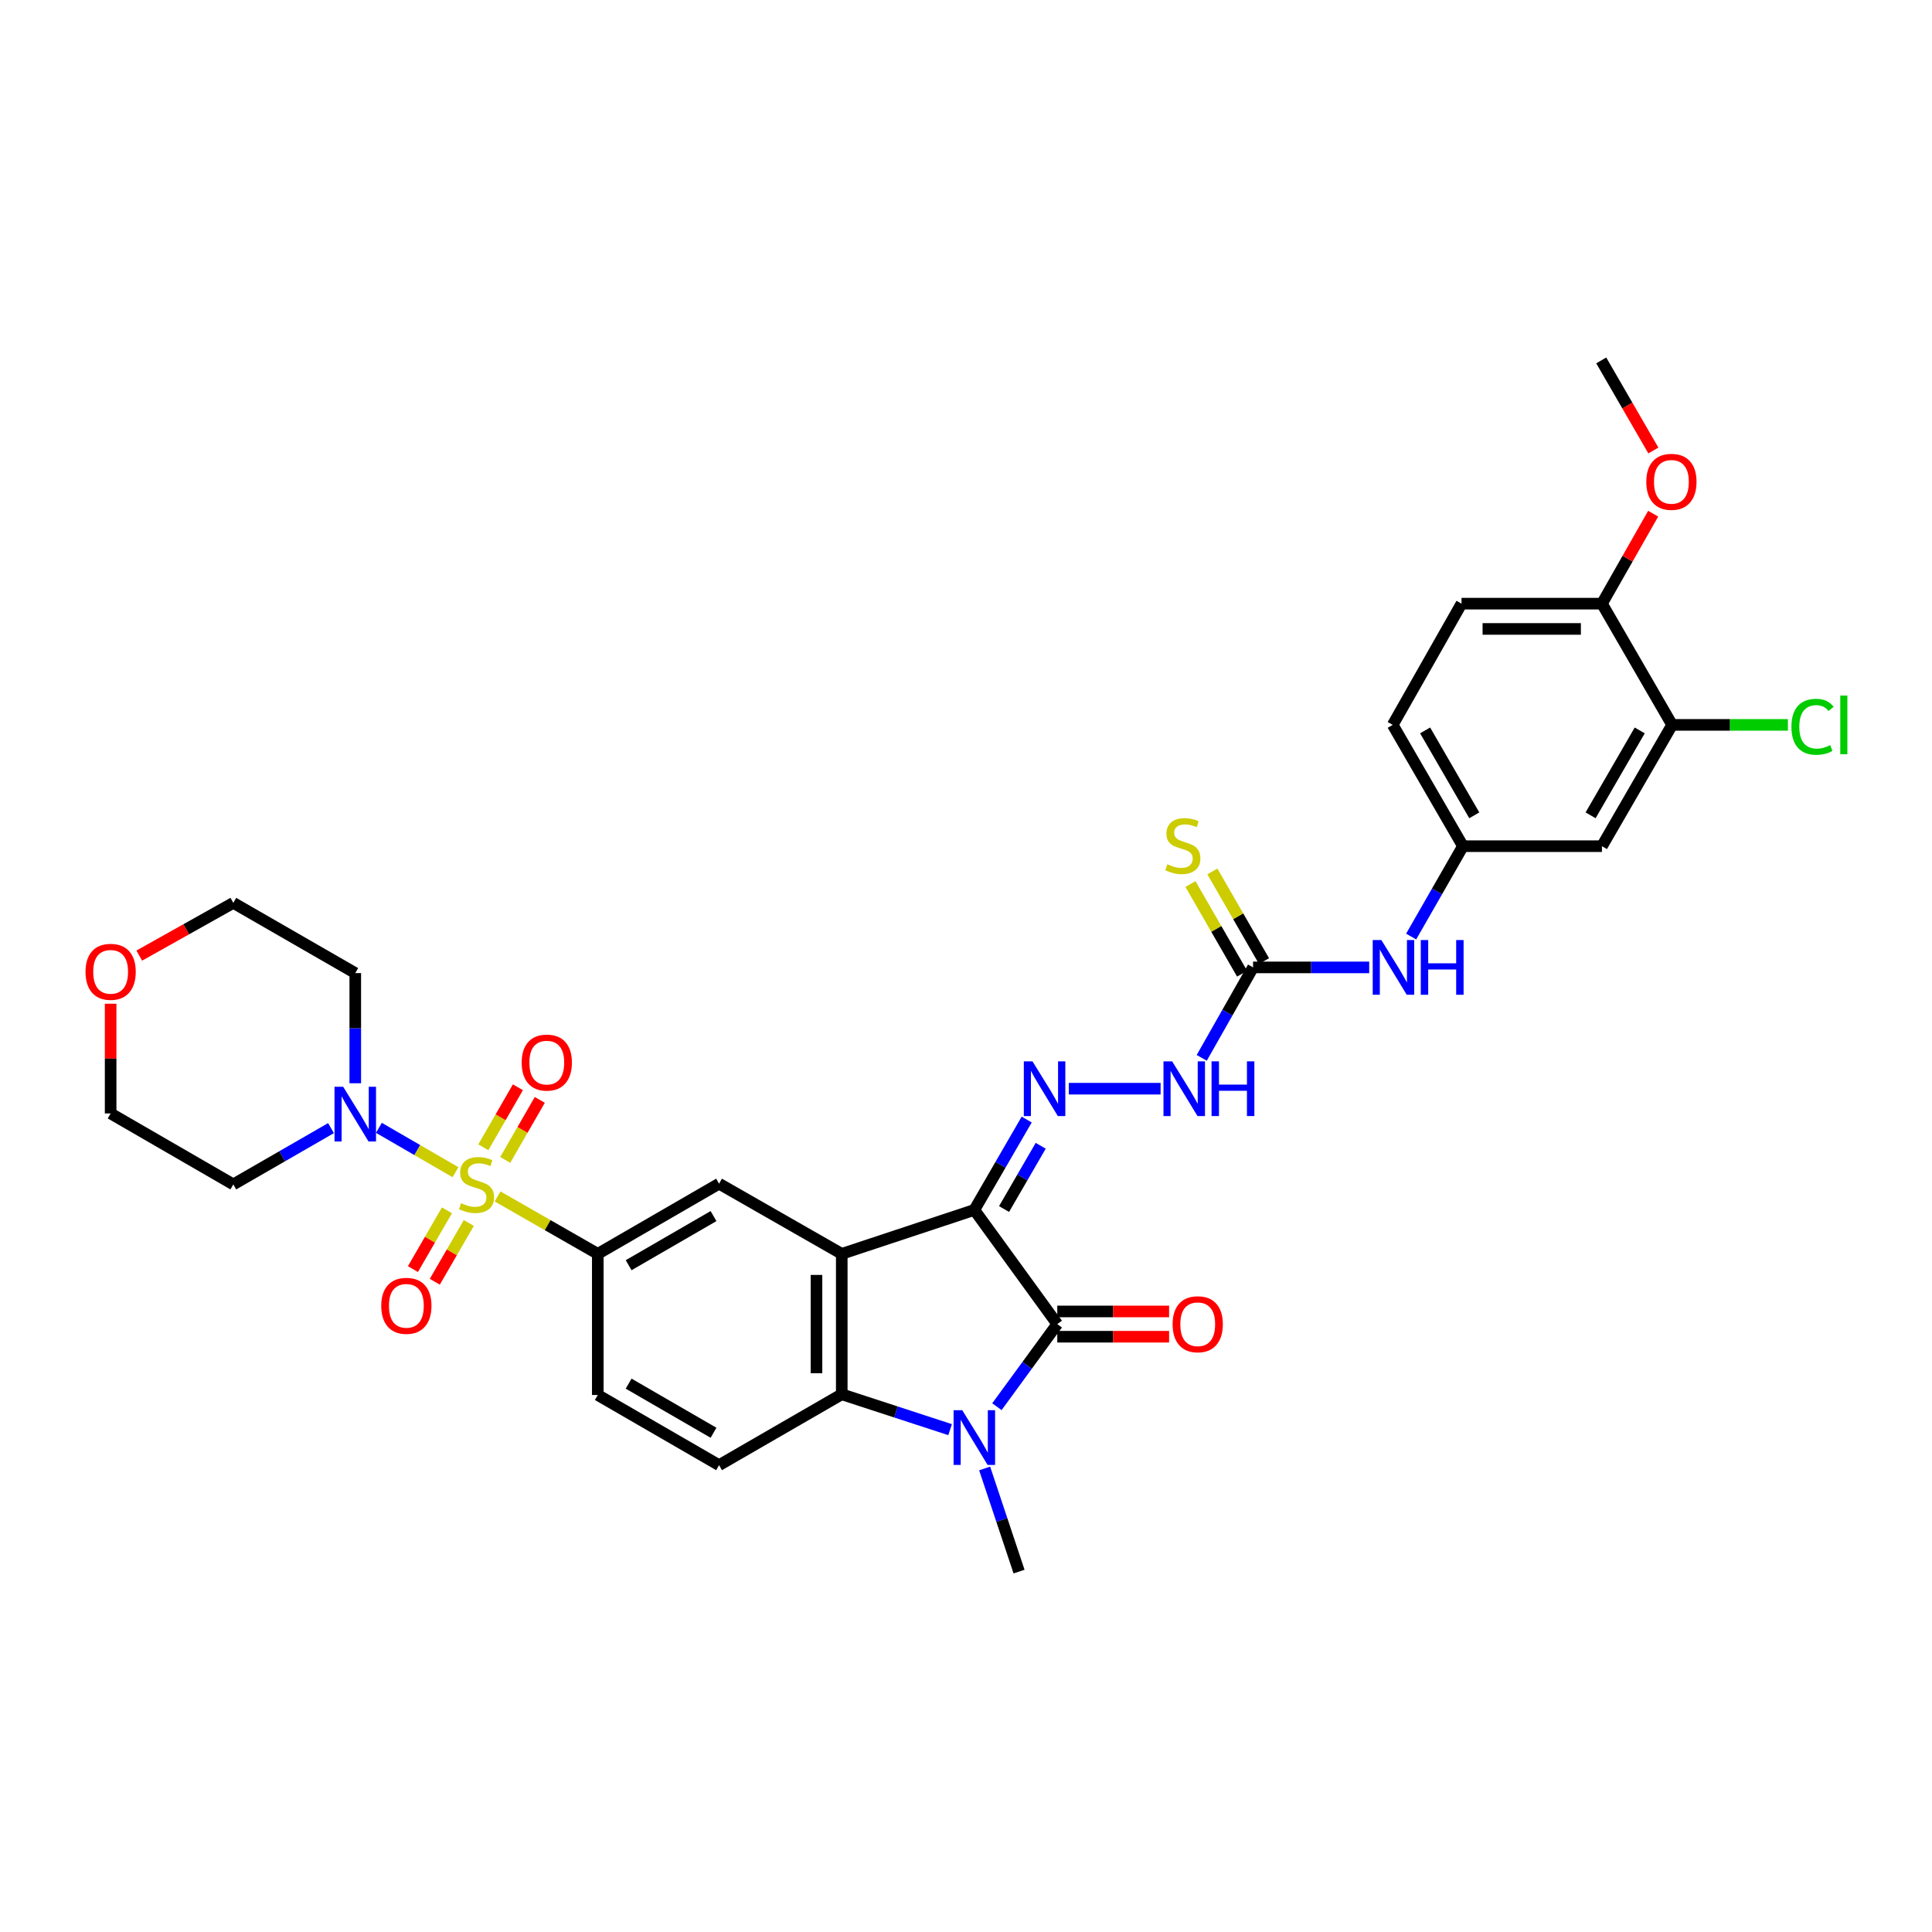 <?xml version='1.0' encoding='iso-8859-1'?>
<svg version='1.1' baseProfile='full'
              xmlns='http://www.w3.org/2000/svg'
                      xmlns:rdkit='http://www.rdkit.org/xml'
                      xmlns:xlink='http://www.w3.org/1999/xlink'
                  xml:space='preserve'
width='1000px' height='1000px' viewBox='0 0 1000 1000'>
<!-- END OF HEADER -->
<rect style='opacity:1.0;fill:#FFFFFF;stroke:none' width='1000' height='1000' x='0' y='0'> </rect>
<path class='bond-1' d='M 504.317,626.255 L 435.692,648.994' style='fill:none;fill-rule:evenodd;stroke:#000000;stroke-width:6px;stroke-linecap:butt;stroke-linejoin:miter;stroke-opacity:1' />
<path class='bond-2' d='M 504.317,626.255 L 547.245,685.345' style='fill:none;fill-rule:evenodd;stroke:#000000;stroke-width:6px;stroke-linecap:butt;stroke-linejoin:miter;stroke-opacity:1' />
<path class='bond-5' d='M 504.317,626.255 L 517.866,602.868' style='fill:none;fill-rule:evenodd;stroke:#000000;stroke-width:6px;stroke-linecap:butt;stroke-linejoin:miter;stroke-opacity:1' />
<path class='bond-5' d='M 517.866,602.868 L 531.415,579.482' style='fill:none;fill-rule:evenodd;stroke:#0000FF;stroke-width:6px;stroke-linecap:butt;stroke-linejoin:miter;stroke-opacity:1' />
<path class='bond-5' d='M 519.701,625.796 L 529.185,609.426' style='fill:none;fill-rule:evenodd;stroke:#000000;stroke-width:6px;stroke-linecap:butt;stroke-linejoin:miter;stroke-opacity:1' />
<path class='bond-5' d='M 529.185,609.426 L 538.669,593.055' style='fill:none;fill-rule:evenodd;stroke:#0000FF;stroke-width:6px;stroke-linecap:butt;stroke-linejoin:miter;stroke-opacity:1' />
<path class='bond-0' d='M 257.543,619.28 L 283.479,634.137' style='fill:none;fill-rule:evenodd;stroke:#CCCC00;stroke-width:6px;stroke-linecap:butt;stroke-linejoin:miter;stroke-opacity:1' />
<path class='bond-0' d='M 283.479,634.137 L 309.415,648.994' style='fill:none;fill-rule:evenodd;stroke:#000000;stroke-width:6px;stroke-linecap:butt;stroke-linejoin:miter;stroke-opacity:1' />
<path class='bond-6' d='M 235.761,606.732 L 215.944,595.25' style='fill:none;fill-rule:evenodd;stroke:#CCCC00;stroke-width:6px;stroke-linecap:butt;stroke-linejoin:miter;stroke-opacity:1' />
<path class='bond-6' d='M 215.944,595.25 L 196.126,583.768' style='fill:none;fill-rule:evenodd;stroke:#0000FF;stroke-width:6px;stroke-linecap:butt;stroke-linejoin:miter;stroke-opacity:1' />
<path class='bond-12' d='M 231.334,626.46 L 222.531,641.672' style='fill:none;fill-rule:evenodd;stroke:#CCCC00;stroke-width:6px;stroke-linecap:butt;stroke-linejoin:miter;stroke-opacity:1' />
<path class='bond-12' d='M 222.531,641.672 L 213.729,656.884' style='fill:none;fill-rule:evenodd;stroke:#FF0000;stroke-width:6px;stroke-linecap:butt;stroke-linejoin:miter;stroke-opacity:1' />
<path class='bond-12' d='M 242.656,633.012 L 233.853,648.224' style='fill:none;fill-rule:evenodd;stroke:#CCCC00;stroke-width:6px;stroke-linecap:butt;stroke-linejoin:miter;stroke-opacity:1' />
<path class='bond-12' d='M 233.853,648.224 L 225.051,663.436' style='fill:none;fill-rule:evenodd;stroke:#FF0000;stroke-width:6px;stroke-linecap:butt;stroke-linejoin:miter;stroke-opacity:1' />
<path class='bond-13' d='M 261.505,600.366 L 270.453,584.832' style='fill:none;fill-rule:evenodd;stroke:#CCCC00;stroke-width:6px;stroke-linecap:butt;stroke-linejoin:miter;stroke-opacity:1' />
<path class='bond-13' d='M 270.453,584.832 L 279.402,569.298' style='fill:none;fill-rule:evenodd;stroke:#FF0000;stroke-width:6px;stroke-linecap:butt;stroke-linejoin:miter;stroke-opacity:1' />
<path class='bond-13' d='M 250.17,593.837 L 259.118,578.303' style='fill:none;fill-rule:evenodd;stroke:#CCCC00;stroke-width:6px;stroke-linecap:butt;stroke-linejoin:miter;stroke-opacity:1' />
<path class='bond-13' d='M 259.118,578.303 L 268.066,562.769' style='fill:none;fill-rule:evenodd;stroke:#FF0000;stroke-width:6px;stroke-linecap:butt;stroke-linejoin:miter;stroke-opacity:1' />
<path class='bond-4' d='M 435.692,648.994 L 435.692,721.682' style='fill:none;fill-rule:evenodd;stroke:#000000;stroke-width:6px;stroke-linecap:butt;stroke-linejoin:miter;stroke-opacity:1' />
<path class='bond-4' d='M 422.611,659.897 L 422.611,710.779' style='fill:none;fill-rule:evenodd;stroke:#000000;stroke-width:6px;stroke-linecap:butt;stroke-linejoin:miter;stroke-opacity:1' />
<path class='bond-8' d='M 435.692,648.994 L 372.183,612.672' style='fill:none;fill-rule:evenodd;stroke:#000000;stroke-width:6px;stroke-linecap:butt;stroke-linejoin:miter;stroke-opacity:1' />
<path class='bond-3' d='M 547.245,685.345 L 531.62,706.723' style='fill:none;fill-rule:evenodd;stroke:#000000;stroke-width:6px;stroke-linecap:butt;stroke-linejoin:miter;stroke-opacity:1' />
<path class='bond-3' d='M 531.62,706.723 L 515.996,728.101' style='fill:none;fill-rule:evenodd;stroke:#0000FF;stroke-width:6px;stroke-linecap:butt;stroke-linejoin:miter;stroke-opacity:1' />
<path class='bond-17' d='M 547.245,691.886 L 576.184,691.886' style='fill:none;fill-rule:evenodd;stroke:#000000;stroke-width:6px;stroke-linecap:butt;stroke-linejoin:miter;stroke-opacity:1' />
<path class='bond-17' d='M 576.184,691.886 L 605.123,691.886' style='fill:none;fill-rule:evenodd;stroke:#FF0000;stroke-width:6px;stroke-linecap:butt;stroke-linejoin:miter;stroke-opacity:1' />
<path class='bond-17' d='M 547.245,678.805 L 576.184,678.805' style='fill:none;fill-rule:evenodd;stroke:#000000;stroke-width:6px;stroke-linecap:butt;stroke-linejoin:miter;stroke-opacity:1' />
<path class='bond-17' d='M 576.184,678.805 L 605.123,678.805' style='fill:none;fill-rule:evenodd;stroke:#FF0000;stroke-width:6px;stroke-linecap:butt;stroke-linejoin:miter;stroke-opacity:1' />
<path class='bond-26' d='M 509.65,760.068 L 518.553,786.761' style='fill:none;fill-rule:evenodd;stroke:#0000FF;stroke-width:6px;stroke-linecap:butt;stroke-linejoin:miter;stroke-opacity:1' />
<path class='bond-26' d='M 518.553,786.761 L 527.456,813.453' style='fill:none;fill-rule:evenodd;stroke:#000000;stroke-width:6px;stroke-linecap:butt;stroke-linejoin:miter;stroke-opacity:1' />
<path class='bond-33' d='M 491.773,739.985 L 463.732,730.834' style='fill:none;fill-rule:evenodd;stroke:#0000FF;stroke-width:6px;stroke-linecap:butt;stroke-linejoin:miter;stroke-opacity:1' />
<path class='bond-33' d='M 463.732,730.834 L 435.692,721.682' style='fill:none;fill-rule:evenodd;stroke:#000000;stroke-width:6px;stroke-linecap:butt;stroke-linejoin:miter;stroke-opacity:1' />
<path class='bond-11' d='M 435.692,721.682 L 372.183,758.367' style='fill:none;fill-rule:evenodd;stroke:#000000;stroke-width:6px;stroke-linecap:butt;stroke-linejoin:miter;stroke-opacity:1' />
<path class='bond-10' d='M 553.215,563.509 L 600.723,563.509' style='fill:none;fill-rule:evenodd;stroke:#0000FF;stroke-width:6px;stroke-linecap:butt;stroke-linejoin:miter;stroke-opacity:1' />
<path class='bond-23' d='M 183.887,560.692 L 183.887,532.185' style='fill:none;fill-rule:evenodd;stroke:#0000FF;stroke-width:6px;stroke-linecap:butt;stroke-linejoin:miter;stroke-opacity:1' />
<path class='bond-23' d='M 183.887,532.185 L 183.887,503.677' style='fill:none;fill-rule:evenodd;stroke:#000000;stroke-width:6px;stroke-linecap:butt;stroke-linejoin:miter;stroke-opacity:1' />
<path class='bond-24' d='M 171.326,583.914 L 146.045,598.478' style='fill:none;fill-rule:evenodd;stroke:#0000FF;stroke-width:6px;stroke-linecap:butt;stroke-linejoin:miter;stroke-opacity:1' />
<path class='bond-24' d='M 146.045,598.478 L 120.763,613.043' style='fill:none;fill-rule:evenodd;stroke:#000000;stroke-width:6px;stroke-linecap:butt;stroke-linejoin:miter;stroke-opacity:1' />
<path class='bond-7' d='M 309.415,648.994 L 372.183,612.672' style='fill:none;fill-rule:evenodd;stroke:#000000;stroke-width:6px;stroke-linecap:butt;stroke-linejoin:miter;stroke-opacity:1' />
<path class='bond-7' d='M 325.382,654.868 L 369.32,629.443' style='fill:none;fill-rule:evenodd;stroke:#000000;stroke-width:6px;stroke-linecap:butt;stroke-linejoin:miter;stroke-opacity:1' />
<path class='bond-20' d='M 309.415,648.994 L 309.415,722.045' style='fill:none;fill-rule:evenodd;stroke:#000000;stroke-width:6px;stroke-linecap:butt;stroke-linejoin:miter;stroke-opacity:1' />
<path class='bond-9' d='M 648.58,500.727 L 635.298,524.136' style='fill:none;fill-rule:evenodd;stroke:#000000;stroke-width:6px;stroke-linecap:butt;stroke-linejoin:miter;stroke-opacity:1' />
<path class='bond-9' d='M 635.298,524.136 L 622.015,547.544' style='fill:none;fill-rule:evenodd;stroke:#0000FF;stroke-width:6px;stroke-linecap:butt;stroke-linejoin:miter;stroke-opacity:1' />
<path class='bond-16' d='M 648.58,500.727 L 678.639,500.727' style='fill:none;fill-rule:evenodd;stroke:#000000;stroke-width:6px;stroke-linecap:butt;stroke-linejoin:miter;stroke-opacity:1' />
<path class='bond-16' d='M 678.639,500.727 L 708.697,500.727' style='fill:none;fill-rule:evenodd;stroke:#0000FF;stroke-width:6px;stroke-linecap:butt;stroke-linejoin:miter;stroke-opacity:1' />
<path class='bond-18' d='M 654.248,497.462 L 640.882,474.255' style='fill:none;fill-rule:evenodd;stroke:#000000;stroke-width:6px;stroke-linecap:butt;stroke-linejoin:miter;stroke-opacity:1' />
<path class='bond-18' d='M 640.882,474.255 L 627.516,451.047' style='fill:none;fill-rule:evenodd;stroke:#CCCC00;stroke-width:6px;stroke-linecap:butt;stroke-linejoin:miter;stroke-opacity:1' />
<path class='bond-18' d='M 642.913,503.991 L 629.546,480.783' style='fill:none;fill-rule:evenodd;stroke:#000000;stroke-width:6px;stroke-linecap:butt;stroke-linejoin:miter;stroke-opacity:1' />
<path class='bond-18' d='M 629.546,480.783 L 616.18,457.575' style='fill:none;fill-rule:evenodd;stroke:#CCCC00;stroke-width:6px;stroke-linecap:butt;stroke-linejoin:miter;stroke-opacity:1' />
<path class='bond-34' d='M 372.183,758.367 L 309.415,722.045' style='fill:none;fill-rule:evenodd;stroke:#000000;stroke-width:6px;stroke-linecap:butt;stroke-linejoin:miter;stroke-opacity:1' />
<path class='bond-34' d='M 369.32,741.597 L 325.382,716.171' style='fill:none;fill-rule:evenodd;stroke:#000000;stroke-width:6px;stroke-linecap:butt;stroke-linejoin:miter;stroke-opacity:1' />
<path class='bond-14' d='M 865.488,375.199 L 829.166,437.981' style='fill:none;fill-rule:evenodd;stroke:#000000;stroke-width:6px;stroke-linecap:butt;stroke-linejoin:miter;stroke-opacity:1' />
<path class='bond-14' d='M 848.717,378.065 L 823.291,422.013' style='fill:none;fill-rule:evenodd;stroke:#000000;stroke-width:6px;stroke-linecap:butt;stroke-linejoin:miter;stroke-opacity:1' />
<path class='bond-27' d='M 865.488,375.199 L 895.456,375.199' style='fill:none;fill-rule:evenodd;stroke:#000000;stroke-width:6px;stroke-linecap:butt;stroke-linejoin:miter;stroke-opacity:1' />
<path class='bond-27' d='M 895.456,375.199 L 925.424,375.199' style='fill:none;fill-rule:evenodd;stroke:#00CC00;stroke-width:6px;stroke-linecap:butt;stroke-linejoin:miter;stroke-opacity:1' />
<path class='bond-36' d='M 865.488,375.199 L 829.166,312.453' style='fill:none;fill-rule:evenodd;stroke:#000000;stroke-width:6px;stroke-linecap:butt;stroke-linejoin:miter;stroke-opacity:1' />
<path class='bond-15' d='M 829.166,437.981 L 757.219,437.981' style='fill:none;fill-rule:evenodd;stroke:#000000;stroke-width:6px;stroke-linecap:butt;stroke-linejoin:miter;stroke-opacity:1' />
<path class='bond-19' d='M 730.406,484.759 L 743.813,461.37' style='fill:none;fill-rule:evenodd;stroke:#0000FF;stroke-width:6px;stroke-linecap:butt;stroke-linejoin:miter;stroke-opacity:1' />
<path class='bond-19' d='M 743.813,461.37 L 757.219,437.981' style='fill:none;fill-rule:evenodd;stroke:#000000;stroke-width:6px;stroke-linecap:butt;stroke-linejoin:miter;stroke-opacity:1' />
<path class='bond-28' d='M 757.219,437.981 L 720.868,375.199' style='fill:none;fill-rule:evenodd;stroke:#000000;stroke-width:6px;stroke-linecap:butt;stroke-linejoin:miter;stroke-opacity:1' />
<path class='bond-28' d='M 763.087,422.009 L 737.642,378.061' style='fill:none;fill-rule:evenodd;stroke:#000000;stroke-width:6px;stroke-linecap:butt;stroke-linejoin:miter;stroke-opacity:1' />
<path class='bond-21' d='M 829.166,312.453 L 756.478,312.453' style='fill:none;fill-rule:evenodd;stroke:#000000;stroke-width:6px;stroke-linecap:butt;stroke-linejoin:miter;stroke-opacity:1' />
<path class='bond-21' d='M 818.263,325.534 L 767.381,325.534' style='fill:none;fill-rule:evenodd;stroke:#000000;stroke-width:6px;stroke-linecap:butt;stroke-linejoin:miter;stroke-opacity:1' />
<path class='bond-29' d='M 829.166,312.453 L 842.422,289.172' style='fill:none;fill-rule:evenodd;stroke:#000000;stroke-width:6px;stroke-linecap:butt;stroke-linejoin:miter;stroke-opacity:1' />
<path class='bond-29' d='M 842.422,289.172 L 855.678,265.891' style='fill:none;fill-rule:evenodd;stroke:#FF0000;stroke-width:6px;stroke-linecap:butt;stroke-linejoin:miter;stroke-opacity:1' />
<path class='bond-22' d='M 57.262,519.524 L 57.262,547.922' style='fill:none;fill-rule:evenodd;stroke:#FF0000;stroke-width:6px;stroke-linecap:butt;stroke-linejoin:miter;stroke-opacity:1' />
<path class='bond-22' d='M 57.262,547.922 L 57.262,576.321' style='fill:none;fill-rule:evenodd;stroke:#000000;stroke-width:6px;stroke-linecap:butt;stroke-linejoin:miter;stroke-opacity:1' />
<path class='bond-35' d='M 72.082,494.62 L 96.423,480.973' style='fill:none;fill-rule:evenodd;stroke:#FF0000;stroke-width:6px;stroke-linecap:butt;stroke-linejoin:miter;stroke-opacity:1' />
<path class='bond-35' d='M 96.423,480.973 L 120.763,467.326' style='fill:none;fill-rule:evenodd;stroke:#000000;stroke-width:6px;stroke-linecap:butt;stroke-linejoin:miter;stroke-opacity:1' />
<path class='bond-30' d='M 183.887,503.677 L 120.763,467.326' style='fill:none;fill-rule:evenodd;stroke:#000000;stroke-width:6px;stroke-linecap:butt;stroke-linejoin:miter;stroke-opacity:1' />
<path class='bond-31' d='M 120.763,613.043 L 57.262,576.321' style='fill:none;fill-rule:evenodd;stroke:#000000;stroke-width:6px;stroke-linecap:butt;stroke-linejoin:miter;stroke-opacity:1' />
<path class='bond-25' d='M 756.478,312.453 L 720.868,375.199' style='fill:none;fill-rule:evenodd;stroke:#000000;stroke-width:6px;stroke-linecap:butt;stroke-linejoin:miter;stroke-opacity:1' />
<path class='bond-32' d='M 855.781,233.181 L 842.288,209.864' style='fill:none;fill-rule:evenodd;stroke:#FF0000;stroke-width:6px;stroke-linecap:butt;stroke-linejoin:miter;stroke-opacity:1' />
<path class='bond-32' d='M 842.288,209.864 L 828.795,186.547' style='fill:none;fill-rule:evenodd;stroke:#000000;stroke-width:6px;stroke-linecap:butt;stroke-linejoin:miter;stroke-opacity:1' />
<path  class='atom-1' d='M 238.655 622.763
Q 238.975 622.883, 240.295 623.443
Q 241.615 624.003, 243.055 624.363
Q 244.535 624.683, 245.975 624.683
Q 248.655 624.683, 250.215 623.403
Q 251.775 622.083, 251.775 619.803
Q 251.775 618.243, 250.975 617.283
Q 250.215 616.323, 249.015 615.803
Q 247.815 615.283, 245.815 614.683
Q 243.295 613.923, 241.775 613.203
Q 240.295 612.483, 239.215 610.963
Q 238.175 609.443, 238.175 606.883
Q 238.175 603.323, 240.575 601.123
Q 243.015 598.923, 247.815 598.923
Q 251.095 598.923, 254.815 600.483
L 253.895 603.563
Q 250.495 602.163, 247.935 602.163
Q 245.175 602.163, 243.655 603.323
Q 242.135 604.443, 242.175 606.403
Q 242.175 607.923, 242.935 608.843
Q 243.735 609.763, 244.855 610.283
Q 246.015 610.803, 247.935 611.403
Q 250.495 612.203, 252.015 613.003
Q 253.535 613.803, 254.615 615.443
Q 255.735 617.043, 255.735 619.803
Q 255.735 623.723, 253.095 625.843
Q 250.495 627.923, 246.135 627.923
Q 243.615 627.923, 241.695 627.363
Q 239.815 626.843, 237.575 625.923
L 238.655 622.763
' fill='#CCCC00'/>
<path  class='atom-4' d='M 498.057 729.92
L 507.337 744.92
Q 508.257 746.4, 509.737 749.08
Q 511.217 751.76, 511.297 751.92
L 511.297 729.92
L 515.057 729.92
L 515.057 758.24
L 511.177 758.24
L 501.217 741.84
Q 500.057 739.92, 498.817 737.72
Q 497.617 735.52, 497.257 734.84
L 497.257 758.24
L 493.577 758.24
L 493.577 729.92
L 498.057 729.92
' fill='#0000FF'/>
<path  class='atom-6' d='M 534.408 549.349
L 543.688 564.349
Q 544.608 565.829, 546.088 568.509
Q 547.568 571.189, 547.648 571.349
L 547.648 549.349
L 551.408 549.349
L 551.408 577.669
L 547.528 577.669
L 537.568 561.269
Q 536.408 559.349, 535.168 557.149
Q 533.968 554.949, 533.608 554.269
L 533.608 577.669
L 529.928 577.669
L 529.928 549.349
L 534.408 549.349
' fill='#0000FF'/>
<path  class='atom-7' d='M 177.627 562.517
L 186.907 577.517
Q 187.827 578.997, 189.307 581.677
Q 190.787 584.357, 190.867 584.517
L 190.867 562.517
L 194.627 562.517
L 194.627 590.837
L 190.747 590.837
L 180.787 574.437
Q 179.627 572.517, 178.387 570.317
Q 177.187 568.117, 176.827 567.437
L 176.827 590.837
L 173.147 590.837
L 173.147 562.517
L 177.627 562.517
' fill='#0000FF'/>
<path  class='atom-11' d='M 606.696 549.349
L 615.976 564.349
Q 616.896 565.829, 618.376 568.509
Q 619.856 571.189, 619.936 571.349
L 619.936 549.349
L 623.696 549.349
L 623.696 577.669
L 619.816 577.669
L 609.856 561.269
Q 608.696 559.349, 607.456 557.149
Q 606.256 554.949, 605.896 554.269
L 605.896 577.669
L 602.216 577.669
L 602.216 549.349
L 606.696 549.349
' fill='#0000FF'/>
<path  class='atom-11' d='M 627.096 549.349
L 630.936 549.349
L 630.936 561.389
L 645.416 561.389
L 645.416 549.349
L 649.256 549.349
L 649.256 577.669
L 645.416 577.669
L 645.416 564.589
L 630.936 564.589
L 630.936 577.669
L 627.096 577.669
L 627.096 549.349
' fill='#0000FF'/>
<path  class='atom-13' d='M 197.333 675.891
Q 197.333 669.091, 200.693 665.291
Q 204.053 661.491, 210.333 661.491
Q 216.613 661.491, 219.973 665.291
Q 223.333 669.091, 223.333 675.891
Q 223.333 682.771, 219.933 686.691
Q 216.533 690.571, 210.333 690.571
Q 204.093 690.571, 200.693 686.691
Q 197.333 682.811, 197.333 675.891
M 210.333 687.371
Q 214.653 687.371, 216.973 684.491
Q 219.333 681.571, 219.333 675.891
Q 219.333 670.331, 216.973 667.531
Q 214.653 664.691, 210.333 664.691
Q 206.013 664.691, 203.653 667.491
Q 201.333 670.291, 201.333 675.891
Q 201.333 681.611, 203.653 684.491
Q 206.013 687.371, 210.333 687.371
' fill='#FF0000'/>
<path  class='atom-14' d='M 270.021 549.992
Q 270.021 543.192, 273.381 539.392
Q 276.741 535.592, 283.021 535.592
Q 289.301 535.592, 292.661 539.392
Q 296.021 543.192, 296.021 549.992
Q 296.021 556.872, 292.621 560.792
Q 289.221 564.672, 283.021 564.672
Q 276.781 564.672, 273.381 560.792
Q 270.021 556.912, 270.021 549.992
M 283.021 561.472
Q 287.341 561.472, 289.661 558.592
Q 292.021 555.672, 292.021 549.992
Q 292.021 544.432, 289.661 541.632
Q 287.341 538.792, 283.021 538.792
Q 278.701 538.792, 276.341 541.592
Q 274.021 544.392, 274.021 549.992
Q 274.021 555.712, 276.341 558.592
Q 278.701 561.472, 283.021 561.472
' fill='#FF0000'/>
<path  class='atom-17' d='M 714.994 486.567
L 724.274 501.567
Q 725.194 503.047, 726.674 505.727
Q 728.154 508.407, 728.234 508.567
L 728.234 486.567
L 731.994 486.567
L 731.994 514.887
L 728.114 514.887
L 718.154 498.487
Q 716.994 496.567, 715.754 494.367
Q 714.554 492.167, 714.194 491.487
L 714.194 514.887
L 710.514 514.887
L 710.514 486.567
L 714.994 486.567
' fill='#0000FF'/>
<path  class='atom-17' d='M 735.394 486.567
L 739.234 486.567
L 739.234 498.607
L 753.714 498.607
L 753.714 486.567
L 757.554 486.567
L 757.554 514.887
L 753.714 514.887
L 753.714 501.807
L 739.234 501.807
L 739.234 514.887
L 735.394 514.887
L 735.394 486.567
' fill='#0000FF'/>
<path  class='atom-18' d='M 606.94 685.425
Q 606.94 678.625, 610.3 674.825
Q 613.66 671.025, 619.94 671.025
Q 626.22 671.025, 629.58 674.825
Q 632.94 678.625, 632.94 685.425
Q 632.94 692.305, 629.54 696.225
Q 626.14 700.105, 619.94 700.105
Q 613.7 700.105, 610.3 696.225
Q 606.94 692.345, 606.94 685.425
M 619.94 696.905
Q 624.26 696.905, 626.58 694.025
Q 628.94 691.105, 628.94 685.425
Q 628.94 679.865, 626.58 677.065
Q 624.26 674.225, 619.94 674.225
Q 615.62 674.225, 613.26 677.025
Q 610.94 679.825, 610.94 685.425
Q 610.94 691.145, 613.26 694.025
Q 615.62 696.905, 619.94 696.905
' fill='#FF0000'/>
<path  class='atom-19' d='M 604.229 447.33
Q 604.549 447.45, 605.869 448.01
Q 607.189 448.57, 608.629 448.93
Q 610.109 449.25, 611.549 449.25
Q 614.229 449.25, 615.789 447.97
Q 617.349 446.65, 617.349 444.37
Q 617.349 442.81, 616.549 441.85
Q 615.789 440.89, 614.589 440.37
Q 613.389 439.85, 611.389 439.25
Q 608.869 438.49, 607.349 437.77
Q 605.869 437.05, 604.789 435.53
Q 603.749 434.01, 603.749 431.45
Q 603.749 427.89, 606.149 425.69
Q 608.589 423.49, 613.389 423.49
Q 616.669 423.49, 620.389 425.05
L 619.469 428.13
Q 616.069 426.73, 613.509 426.73
Q 610.749 426.73, 609.229 427.89
Q 607.709 429.01, 607.749 430.97
Q 607.749 432.49, 608.509 433.41
Q 609.309 434.33, 610.429 434.85
Q 611.589 435.37, 613.509 435.97
Q 616.069 436.77, 617.589 437.57
Q 619.109 438.37, 620.189 440.01
Q 621.309 441.61, 621.309 444.37
Q 621.309 448.29, 618.669 450.41
Q 616.069 452.49, 611.709 452.49
Q 609.189 452.49, 607.269 451.93
Q 605.389 451.41, 603.149 450.49
L 604.229 447.33
' fill='#CCCC00'/>
<path  class='atom-23' d='M 44.262 503.009
Q 44.262 496.209, 47.622 492.409
Q 50.982 488.609, 57.262 488.609
Q 63.542 488.609, 66.902 492.409
Q 70.262 496.209, 70.262 503.009
Q 70.262 509.889, 66.862 513.809
Q 63.462 517.689, 57.262 517.689
Q 51.022 517.689, 47.622 513.809
Q 44.262 509.929, 44.262 503.009
M 57.262 514.489
Q 61.582 514.489, 63.902 511.609
Q 66.262 508.689, 66.262 503.009
Q 66.262 497.449, 63.902 494.649
Q 61.582 491.809, 57.262 491.809
Q 52.942 491.809, 50.582 494.609
Q 48.262 497.409, 48.262 503.009
Q 48.262 508.729, 50.582 511.609
Q 52.942 514.489, 57.262 514.489
' fill='#FF0000'/>
<path  class='atom-28' d='M 927.241 376.179
Q 927.241 369.139, 930.521 365.459
Q 933.841 361.739, 940.121 361.739
Q 945.961 361.739, 949.081 365.859
L 946.441 368.019
Q 944.161 365.019, 940.121 365.019
Q 935.841 365.019, 933.561 367.899
Q 931.321 370.739, 931.321 376.179
Q 931.321 381.779, 933.641 384.659
Q 936.001 387.539, 940.561 387.539
Q 943.681 387.539, 947.321 385.659
L 948.441 388.659
Q 946.961 389.619, 944.721 390.179
Q 942.481 390.739, 940.001 390.739
Q 933.841 390.739, 930.521 386.979
Q 927.241 383.219, 927.241 376.179
' fill='#00CC00'/>
<path  class='atom-28' d='M 952.521 360.019
L 956.201 360.019
L 956.201 390.379
L 952.521 390.379
L 952.521 360.019
' fill='#00CC00'/>
<path  class='atom-30' d='M 852.117 249.394
Q 852.117 242.594, 855.477 238.794
Q 858.837 234.994, 865.117 234.994
Q 871.397 234.994, 874.757 238.794
Q 878.117 242.594, 878.117 249.394
Q 878.117 256.274, 874.717 260.194
Q 871.317 264.074, 865.117 264.074
Q 858.877 264.074, 855.477 260.194
Q 852.117 256.314, 852.117 249.394
M 865.117 260.874
Q 869.437 260.874, 871.757 257.994
Q 874.117 255.074, 874.117 249.394
Q 874.117 243.834, 871.757 241.034
Q 869.437 238.194, 865.117 238.194
Q 860.797 238.194, 858.437 240.994
Q 856.117 243.794, 856.117 249.394
Q 856.117 255.114, 858.437 257.994
Q 860.797 260.874, 865.117 260.874
' fill='#FF0000'/>
</svg>
